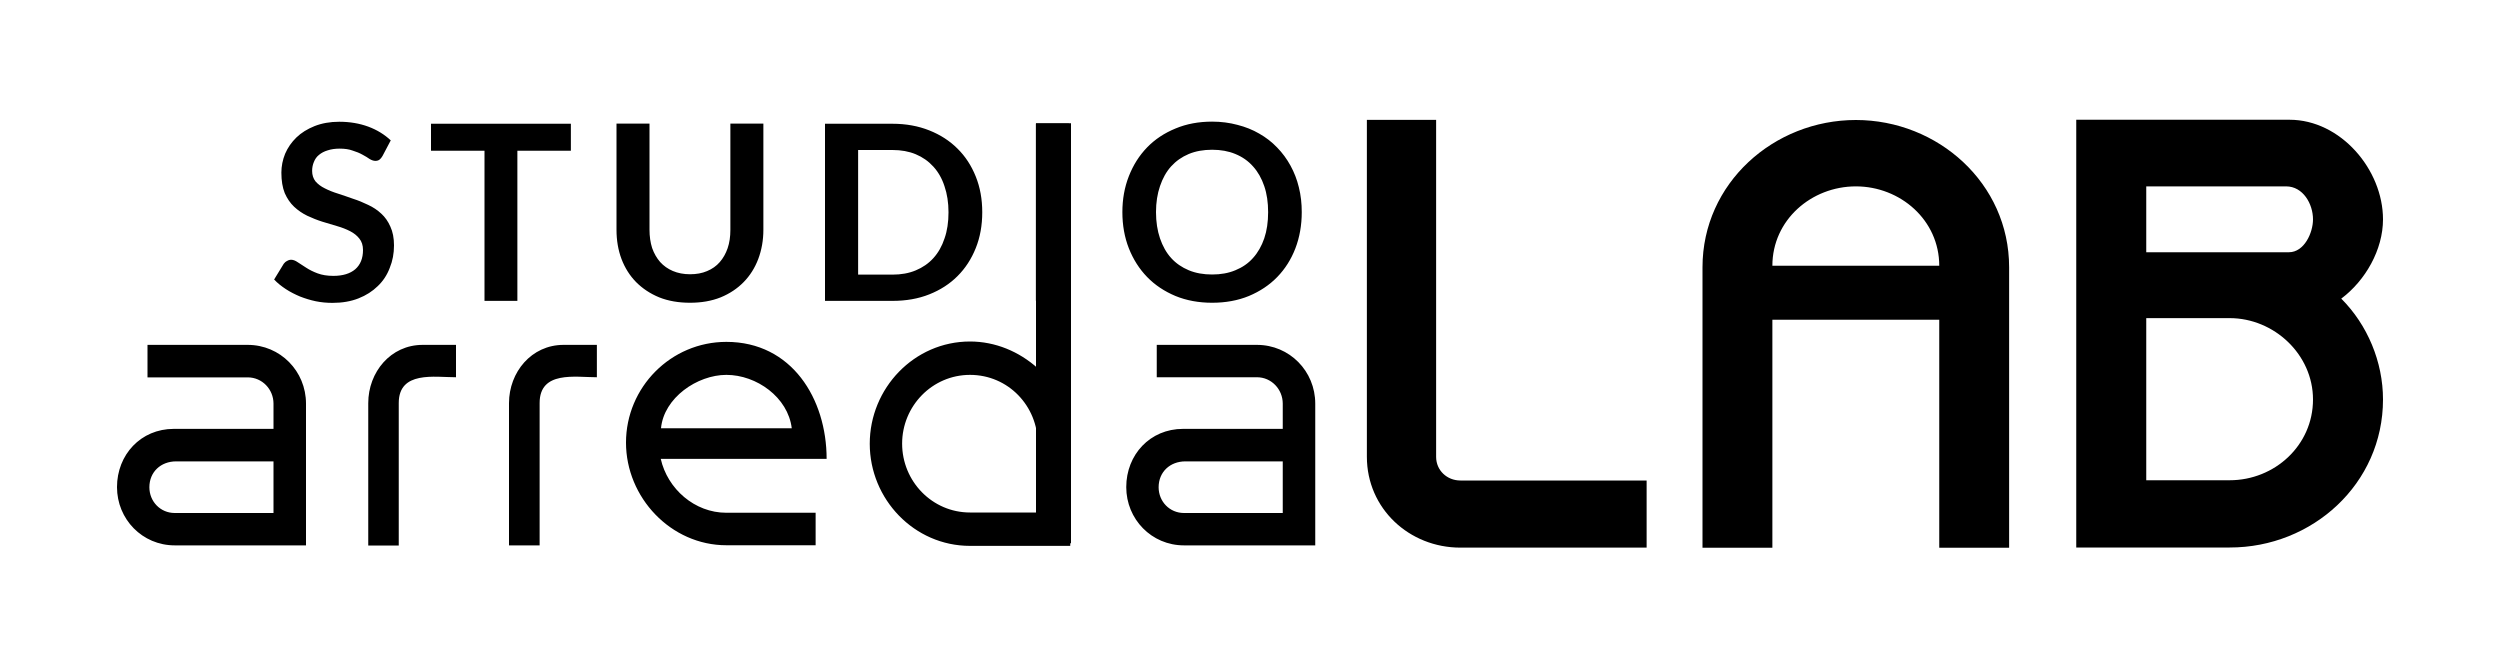 <?xml version="1.0" encoding="utf-8"?>
<!-- Generator: Adobe Illustrator 22.0.0, SVG Export Plug-In . SVG Version: 6.00 Build 0)  -->
<svg version="1.1" xmlns="http://www.w3.org/2000/svg" xmlns:xlink="http://www.w3.org/1999/xlink" x="0px" y="0px"
	 viewBox="0 0 2000 534" style="enable-background:new 0 0 2000 534;" xml:space="preserve">
<style type="text/css">
	.st0{display:none;}
	.st1{display:inline;fill:none;stroke:#000000;stroke-miterlimit:10;}
</style>
<g id="Layer_2" class="st0">
	<rect y="-273" class="st1" width="2000" height="1080"/>
</g>
<g id="Layer_1">
	<g>
		<path id="STUDIO" d="M312.6,112.3l-6.6,12.5c-0.7,1.3-1.6,2.3-2.5,3c-0.9,0.6-1.9,0.9-3.2,0.9c-1.4,0-2.9-0.5-4.6-1.5
			c-1.5-1.1-3.4-2.2-5.6-3.4c-2.3-1.3-4.9-2.4-7.9-3.3c-2.9-1.1-6.4-1.6-10.5-1.6c-3.7,0-6.9,0.5-9.6,1.4c-2.7,0.8-5,2-6.9,3.6
			c-1.9,1.5-3.2,3.4-4.1,5.7c-0.9,2.1-1.4,4.5-1.4,7.1c0,3.3,0.9,6.1,2.7,8.4c1.9,2.2,4.4,4.1,7.5,5.6c3.1,1.6,6.6,3,10.5,4.2
			c3.9,1.3,7.9,2.6,12,4.1c4.1,1.3,8.2,3,12.1,4.9c3.9,1.8,7.4,4.1,10.5,7c3.1,2.8,5.5,6.3,7.3,10.4c1.9,4.1,2.9,9.1,2.9,15
			c0,6.4-1.1,12.4-3.4,18c-2.1,5.6-5.3,10.5-9.6,14.6c-4.2,4.1-9.3,7.4-15.4,9.8c-6.1,2.4-13,3.6-20.8,3.6c-4.5,0-9-0.4-13.4-1.3
			c-4.3-0.9-8.5-2.2-12.6-3.8c-4-1.7-7.8-3.6-11.3-5.9s-6.7-4.8-9.4-7.7L227,211c0.7-0.9,1.5-1.7,2.6-2.2c1.1-0.7,2.2-1,3.3-1
			c1.7,0,3.4,0.7,5.3,2c1.9,1.3,4.2,2.8,6.8,4.4c2.6,1.7,5.6,3.2,9.1,4.5c3.5,1.3,7.7,2,12.6,2c7.5,0,13.4-1.8,17.5-5.3
			c4.1-3.6,6.2-8.7,6.2-15.4c0-3.7-1-6.8-2.9-9.1c-1.8-2.3-4.2-4.3-7.3-5.9c-3.1-1.6-6.6-3-10.5-4.1c-3.9-1.1-7.9-2.3-12-3.6
			c-4.1-1.3-8-2.9-11.9-4.7c-3.9-1.9-7.4-4.3-10.5-7.2c-3.1-2.9-5.6-6.6-7.5-10.9c-1.8-4.5-2.7-9.9-2.7-16.4c0-5.1,1-10.2,3-15.1
			c2.1-4.9,5.1-9.2,9-13c3.9-3.8,8.8-6.8,14.5-9.1c5.8-2.3,12.4-3.5,19.8-3.5c8.4,0,16.1,1.3,23.2,3.9
			C301.6,103.9,307.6,107.6,312.6,112.3L312.6,112.3z M456.7,99v21.6h-42.8v120.1h-26.3V120.6h-42.8V99H456.7z M552,219.4
			c5.1,0,9.6-0.8,13.6-2.5c4.1-1.7,7.5-4.1,10.2-7.2s4.8-6.8,6.3-11.1c1.5-4.4,2.2-9.3,2.2-14.7V98.9h26.4v84.9
			c0,8.4-1.4,16.2-4.1,23.4c-2.7,7.1-6.6,13.3-11.7,18.5c-5,5.1-11.1,9.2-18.4,12.2c-7.3,2.9-15.4,4.3-24.5,4.3
			c-9.1,0-17.3-1.4-24.6-4.3c-7.3-3-13.4-7.1-18.5-12.2c-5.1-5.2-9-11.4-11.7-18.5c-2.7-7.2-4-15-4-23.4V98.9h26.4v84.8
			c0,5.4,0.7,10.3,2.1,14.7c1.5,4.3,3.7,8.1,6.4,11.2c2.8,3.1,6.2,5.5,10.2,7.2C542.3,218.5,546.9,219.4,552,219.4L552,219.4z
			 M785.8,169.8c0,10.4-1.7,20-5.2,28.7c-3.5,8.7-8.3,16.1-14.6,22.4c-6.3,6.3-13.8,11.1-22.6,14.6c-8.8,3.5-18.6,5.2-29.4,5.2h-54
			V99h54c10.8,0,20.6,1.8,29.4,5.3c8.8,3.5,16.3,8.3,22.6,14.6c6.3,6.2,11.1,13.6,14.6,22.3C784.1,149.9,785.8,159.4,785.8,169.8
			L785.8,169.8z M758.8,169.8c0-7.7-1.1-14.7-3.2-20.8c-2-6.2-5-11.4-8.9-15.7c-3.9-4.3-8.6-7.6-14.1-9.9
			c-5.5-2.3-11.7-3.4-18.6-3.4h-27.5v99.7H714c6.9,0,13.1-1.1,18.6-3.4c5.5-2.3,10.2-5.5,14.1-9.8c3.9-4.3,6.9-9.6,8.9-15.7
			C757.8,184.6,758.8,177.6,758.8,169.8z M855.1,98.9v141.7h-26.4V98.9H855.1z M1041.4,169.7c0,10.4-1.7,20.1-5.1,29
			c-3.4,8.8-8.2,16.4-14.5,22.9c-6.3,6.5-13.9,11.5-22.7,15.2c-8.8,3.6-18.6,5.4-29.4,5.4c-10.7,0-20.5-1.8-29.3-5.4
			c-8.8-3.7-16.4-8.7-22.7-15.2c-6.3-6.5-11.1-14.1-14.6-22.9c-3.5-8.9-5.2-18.6-5.2-29c0-10.3,1.7-19.9,5.2-28.8
			c3.5-8.9,8.3-16.5,14.6-23c6.3-6.5,13.9-11.5,22.7-15.1c8.8-3.7,18.6-5.5,29.3-5.5c7.2,0,14,0.9,20.3,2.6c6.3,1.6,12.1,3.9,17.4,7
			c5.3,3,10.1,6.7,14.3,11.1c4.2,4.3,7.8,9.2,10.7,14.5c2.9,5.3,5.2,11.1,6.7,17.4C1040.7,156.3,1041.4,162.9,1041.4,169.7z
			 M1014.5,169.7c0-7.7-1-14.7-3.1-20.8c-2.1-6.2-5.1-11.5-9-15.8c-3.8-4.3-8.5-7.6-14.1-9.9c-5.5-2.3-11.7-3.4-18.6-3.4
			c-6.9,0-13.2,1.1-18.7,3.4c-5.5,2.3-10.2,5.6-14.1,9.9c-3.9,4.3-6.8,9.6-8.9,15.8c-2.1,6.1-3.2,13.1-3.2,20.8
			c0,7.8,1.1,14.8,3.2,21c2.1,6.1,5,11.4,8.9,15.7c3.9,4.3,8.6,7.5,14.1,9.8c5.5,2.3,11.8,3.4,18.7,3.4s13.1-1.1,18.6-3.4
			c5.6-2.3,10.3-5.5,14.1-9.8c3.9-4.3,6.9-9.6,9-15.7C1013.5,184.5,1014.5,177.5,1014.5,169.7z"/>
		<path id="LAB" d="M1317.3,384.4h-149c-10.7,0-19.4-8.1-19.4-18.9V95.9h-55.4v269.5c0,41.5,33.9,72.7,74.8,72.7h149V384.4z
			 M1607.3,213.8c0-67.2-57-117.8-122.6-117.8c-65.7,0-122.7,50.6-122.7,117.8v224.4h55.9V255.8h133.5v182.4h55.9L1607.3,213.8z
			 M1417.9,212.6c0-36.6,31.2-63.5,66.8-63.5c35.5,0,66.7,26.9,66.7,63.5H1417.9z M1906.4,319.6c0-30.1-12.4-59.7-33.4-80.7
			c19.4-14.5,33.4-39.2,33.4-63.4c0-39.8-33.9-79.7-74.8-79.7H1661v342.2h122.7C1849.9,438.1,1906.4,387,1906.4,319.6L1906.4,319.6z
			 M1850.4,175.5c0,10.7-7,26.3-19.3,26.3H1717v-52.7h111.9C1842.4,149.1,1850.4,163.1,1850.4,175.5L1850.4,175.5z M1850.4,319.6
			c0,36.6-30.6,64.6-66.7,64.6h-66.7V254.5h66.7C1819.3,254.5,1850.4,283.6,1850.4,319.6L1850.4,319.6z"/>
		<path id="arreda" d="M244.8,322.9c0-26-20.6-47-46.6-47H118v26h80.2c11.5,0,20.6,9.5,20.6,21v20.2H139
			c-26.3,0-45.4,20.6-45.4,46.6c0,25.6,20.2,46.6,46.2,46.6h105V322.9z M139.8,410.4c-11.5,0-20.3-9.2-20.3-20.6
			c0-12.3,9.2-20.7,21.4-20.7h77.9v41.3H139.8z M364.8,275.9h-26.7c-25.6,0-43.5,21.8-43.5,46.6v113.9H319V322.4
			c0-25.9,28.7-20.6,45.8-20.6L364.8,275.9z M477.5,275.9h-26.7c-25.6,0-43.6,21.8-43.6,46.6v113.8h24.5V322.4
			c0-26,28.6-20.6,45.8-20.6L477.5,275.9z M661.3,367.1c0-48.1-27.9-93.6-80.2-93.6c-44.4,0-80.3,36.3-80.3,80.6
			c0,43.9,35.9,82.1,80.3,82.1h71.4v-26H581c-25.3,0-47-19.1-52.4-43.1H661.3z M528.8,342.6c2.3-24.4,29-42.7,52.3-42.7
			c24.1,0,49.3,17.9,52.3,42.7H528.8z M856.2,202.9h-26v91.7c-14.9-13.4-34-21.4-54.2-21.4c-44.7,0-80.2,37.4-80.2,81.8
			c0,44.3,35.5,81.7,80.2,81.7h80.2V202.9z M776,410c-30.2,0-54.3-24.9-54.3-55.1c0-30.1,24.1-55,54.3-55c30.6,0,54.2,24.9,54.2,55
			V410H776z M1052.2,322.9c0-26-20.6-47-46.6-47h-80.2v25.9h80.2c11.5,0,20.6,9.6,20.6,21.1v20.2h-79.8c-26.3,0-45.4,20.6-45.4,46.6
			c0,25.6,20.2,46.6,46.2,46.6h105V322.9z M947.2,410.4c-11.5,0-20.3-9.2-20.3-20.6c0-12.3,9.2-20.7,21.4-20.7h77.9v41.3H947.2z"/>
		<path id="Livello_1" d="M828.8,98.6h28v336h-28V98.6z"/>
	</g>
</g>
</svg>
